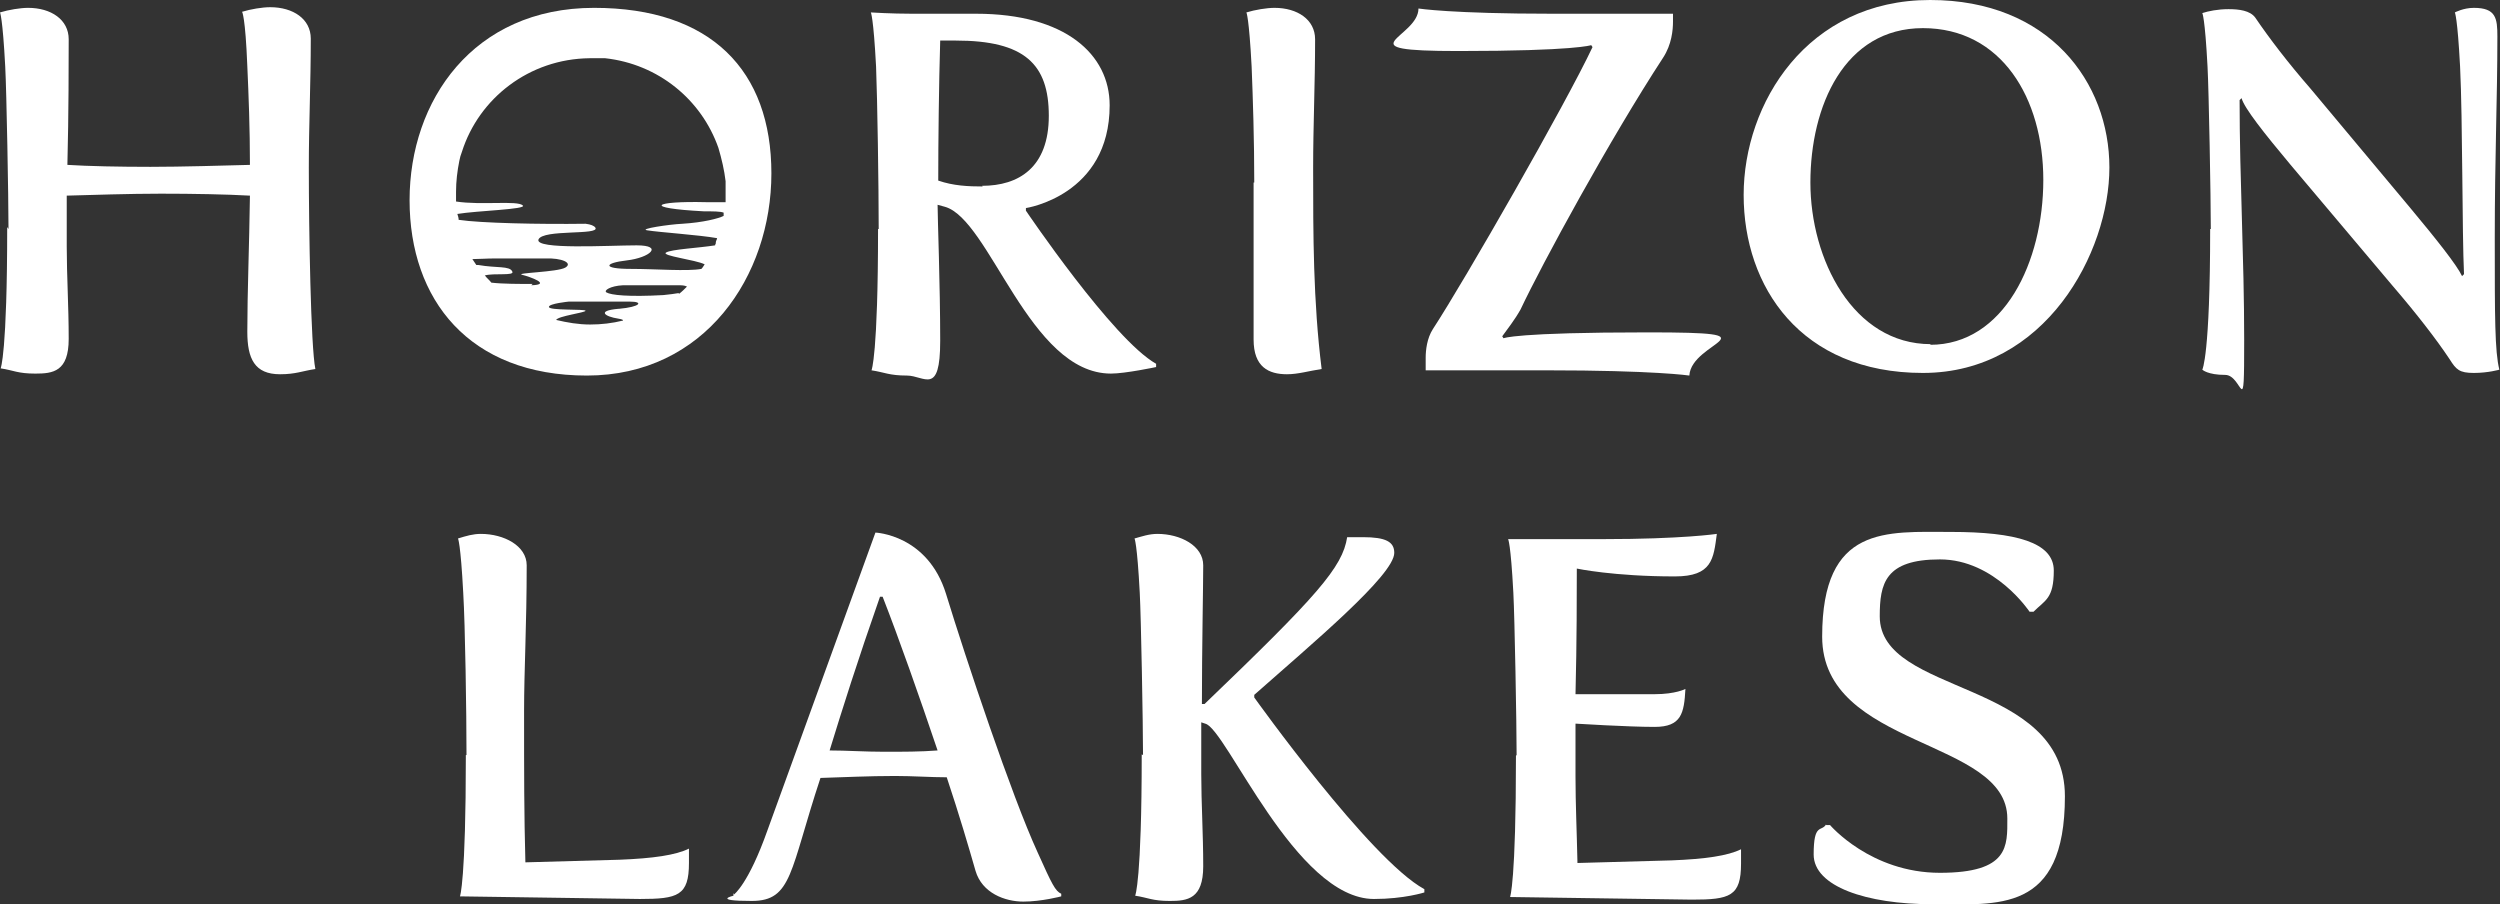 <?xml version="1.0" encoding="UTF-8"?>
<svg id="Layer_1" xmlns="http://www.w3.org/2000/svg" version="1.1" viewBox="0 0 382.1 138.2">
  <rect x="0" y="0" width="382.1" height="138.2" fill="#333333" stroke="none"/>
  <!-- Generator: Adobe Illustrator 29.6.1, SVG Export Plug-In . SVG Version: 2.1.1 Build 9)  -->
  <defs>
    <style>
      .st0 {
        fill: #fff;
      }
    </style>
  </defs>
  <path id="fullLogo" class="st0" d="M1.3,35c0-4.7-.3-21.1-.5-24.8C.4,2.6,0,1.9,0,1.9c1.3-.4,3.1-.7,4.3-.7,3.5,0,6.2,1.8,6.2,4.8s0,11.5-.2,19.2c3.1.2,8,.3,12.7.3s11.4-.2,15.2-.3c0-5.5-.2-10.7-.4-15.1-.3-7.6-.8-8.3-.8-8.3,1.3-.4,3.1-.7,4.3-.7,3.5,0,6.2,1.8,6.2,4.8,0,6.8-.3,13.2-.3,19.7,0,9.5.3,27.4,1,30.8-2,.3-3,.8-5.4.8-3.9,0-5-2.4-5-6.5,0-5.9.3-13.3.4-20.8-3.5-.2-8.8-.3-13.6-.3s-10.7.2-14.4.3v7.8c0,4.4.3,9.1.3,14.1s-2.4,5.3-5.1,5.3-3.3-.5-5.3-.8c0,0,1-2.2,1-21.6Z"/>
  <path id="fullLogo1" data-name="fullLogo" class="st0" d="M134.3,35c0-6.5-.2-19.8-.4-24.8-.4-7.6-.8-8.3-.8-8.3,0,0,3.1.2,6.3.2h9.8c13.6,0,20.4,6.2,20.4,14,0,13.8-12.8,15.7-12.8,15.7v.4s13.3,19.7,19.9,23.4v.5s-4.7,1-6.9,1c-12.5,0-18.5-23.6-25.4-25.5l-1.1-.3c0,1.9.4,12.3.4,20.8s-2.4,5.3-5.1,5.3-3.4-.5-5.4-.8c0,0,1-2.2,1-21.6ZM150.1,28.4c5.6,0,10.2-2.8,10.2-10.7s-3.7-11.5-14.2-11.5h-2.4c-.2,6.6-.3,15.6-.3,21.4,2.3.8,4.6.9,6.8.9Z"/>
  <path id="fullLogo2" data-name="fullLogo" class="st0" d="M191.7,27.9c0-6.5-.2-12.7-.4-17.7-.4-7.6-.8-8.3-.8-8.3,1.3-.4,3.1-.7,4.3-.7,3.5,0,6.2,1.8,6.2,4.8,0,6.8-.3,13.2-.3,19.7,0,10.2,0,20.3,1.3,30.7-2,.3-3.6.8-5.3.8-2.8,0-5.1-1.1-5.1-5.3v-24Z"/>
  <path id="fullLogo3" data-name="fullLogo" class="st0" d="M217.9,54.7c0-1.2.2-3,1.1-4.4,4.9-7.5,20.3-34.4,24.4-43.1l-.2-.3s-2.4.9-20.3.9-6.1-2-6.1-6.5c0,0,5,.8,20.5.8h18.4v1.2c0,1.3-.2,3.5-1.5,5.5-8.1,12.4-18.5,31.5-21.8,38.5-.9,1.6-2,3-2.8,4.1l.2.3s1.7-.9,22.1-.9,6.6,1.3,6.3,6.6c0,0-5.3-.8-21.9-.8h-18.4c0-.9,0-1.1,0-2Z"/>
  <path id="fullLogo4" data-name="fullLogo" class="st0" d="M295,0C313.2,0,322.4,12.6,322.4,25.6s-9.8,31.4-28.5,31.4-27.4-13.2-27.4-27.2S276.2,0,295,0ZM295,52.7c11.3,0,17.3-12.7,17.3-25.2s-6.4-23.2-18.4-23.2-17.2,11.9-17.2,23.6,6.5,24.7,18.4,24.7Z"/>
  <path id="fullLogo5" data-name="fullLogo" class="st0" d="M337.9,35c0-4.7-.3-21.1-.5-24.8-.4-7.6-.8-8.2-.8-8.2.9-.3,2.4-.6,4-.6s3.3.2,4.1,1.3c2.1,3.1,5,6.9,8.4,10.8l15.3,18.3c4,4.8,7.1,8.7,7.9,10.4l.3-.3c-.3-6.2-.2-23.6-.6-31.7-.4-7.6-.8-8.3-.8-8.3,0,0,1.3-.7,2.9-.7,3.4,0,3.6,1.6,3.6,4.4,0,9.4-.4,18.5-.4,30.7s0,17.4.7,20.2c0,0-1.7.5-3.9.5s-2.7-.5-3.7-2.1c-2-3-5-6.9-8.7-11.2l-15.6-18.5c-4.1-4.9-7.1-8.7-7.5-10.2l-.3.3c0,12.2.7,23.9.7,36.7s-.2,5.3-2.9,5.3-3.5-.8-3.5-.8c0,0,1.2-2.1,1.2-21.5Z"/>
  <path id="fullLogo6" data-name="fullLogo" class="st0" d="M71.3,115.4c0-6.5-.2-19.8-.5-24.8-.4-7.6-.8-8.3-.8-8.3,1.3-.4,2.3-.7,3.5-.7,3.5,0,7,1.8,7,4.8,0,9.1-.4,16.2-.4,22.2,0,10.1,0,15.6.2,23.2l14.4-.4c5.1-.2,8.6-.7,10.6-1.7,0,.9,0,1.6,0,2.2,0,5-1.7,5.5-7.5,5.5l-27.5-.4s.9-2.2.9-21.6Z"/>
  <path id="fullLogo7" data-name="fullLogo" class="st0" d="M112.2,136.7s2.2-1.6,5.1-9.8l16.5-45.5s8,.3,10.8,9.4c3,9.8,10,30.8,14,39.5,2.2,4.9,2.7,5.9,3.6,6.3v.4s-3,.8-5.8.8-6.3-1.3-7.3-4.7c-1-3.5-2.5-8.6-4.4-14.3-2.4,0-5.2-.2-7.9-.2-4,0-8,.2-11.4.3-4.7,14.2-4.3,18.8-10.5,18.8s-2.8-.8-2.8-.8v-.4ZM135.2,114.9c2.8,0,5.5,0,8.1-.2-2.8-8.3-5.9-17.1-8.4-23.5h-.4c-3.4,9.7-5.8,17.3-7.7,23.5,2.5,0,5.4.2,8.4.2Z"/>
  <path id="fullLogo8" data-name="fullLogo" class="st0" d="M174.7,115.4c0-4.7-.3-21.1-.5-24.8-.4-7.6-.8-8.3-.8-8.3,1.1-.3,2.2-.7,3.5-.7,3.5,0,7,1.8,7,4.8s-.2,13-.2,21.2h.4c17.2-16.5,21.1-20.9,21.8-25.5,0,0,1.7,0,2.4,0,3.5,0,4.8.7,4.8,2.4,0,3.4-12.7,14-21.4,21.7v.4s17.7,24.8,26,29.3v.5s-3.1,1-7.7,1c-12,0-22.6-26.1-25.8-26.8l-.6-.2v7.9c0,4.4.3,9.1.3,14.1s-2.4,5.3-5.1,5.3-3.3-.5-5.3-.8c0,0,1-2.2,1-21.6Z"/>
  <path id="fullLogo9" data-name="fullLogo" class="st0" d="M231.8,115.4c0-4.7-.3-21.1-.5-24.8-.4-7.6-.8-8.2-.8-8.2h14.5c12.1,0,17.4-.8,17.4-.8-.5,3.8-.7,6.5-6.4,6.5-9.4,0-15-1.2-15-1.2,0,3.2,0,11.5-.2,19.2h12.1c3.2,0,4.7-.8,4.7-.8-.2,3.7-.6,5.8-4.7,5.8s-12.1-.5-12.1-.5v8.1c0,4.2.2,8.4.3,13.2l14.4-.4c5.1-.2,8.6-.7,10.6-1.7,0,.9,0,1.6,0,2.2,0,5-1.7,5.5-7.5,5.5l-27.8-.4s.9-2.2.9-21.6Z"/>
  <path id="fullLogo10" data-name="fullLogo" class="st0" d="M279.1,126.1h.6s6.2,7.3,16.8,7.3,10.3-4.1,10.3-8.3c0-12.3-28.3-10.7-28.3-27.8s9.8-16,19.7-16,15.7,1.6,15.7,5.9-1.3,4.5-3.1,6.3h-.6s-5.3-8-13.7-8-9.2,3.7-9.2,8.7c0,12.2,28.3,9.5,28.3,27.5s-10.3,16.5-20.3,16.5-18.1-2.7-18.1-7.6,1.2-3.4,1.9-4.6Z"/>
  <path class="st0" d="M90.8,1.2c-18.5,0-28.2,14.2-28.2,29.4s9.1,26.8,27.1,26.8,28.2-15.2,28.2-30.9S108.7,1.2,90.8,1.2ZM81.4,43.4c-1.9,0-4.6,0-6.3-.2-.3-.4-.7-.7-1-1.1,1.4-.4,4.6.1,4.2-.6-.4-.9-2.4-.5-5.2-1,0,0-.2,0-.3,0-.2-.3-.4-.6-.6-.9.9,0,2.2-.1,3.5-.1,3.2,0,7.6,0,7.6,0,2.6-.1,4.3.7,3.1,1.4-1.2.7-7.8.8-6.6,1.1,1.2.3,4.6,1.5,1.4,1.6ZM94.5,47.2c-3.4.3-2,1.2,0,1.5.6.1.8.2.7.3-1.6.4-3.3.6-5,.6h0c-1.8,0-3.5-.3-5.2-.7.3-.6,4.4-1.1,4.5-1.4,0-.3-5.7,0-5.6-.6,0-.5,3-.8,3-.8,0,0,7.4,0,9.4,0,2.1,0,1.6.8-1.7,1.1ZM103.7,44.8c-.6.1-1.3.2-2.3.3-5.4.3-8,0-8.7-.4-.5-.3.6-1,2.5-1.1,0,0,6.3,0,8.4,0,.6,0,1,0,1.4.2-.4.4-.8.8-1.2,1.1ZM110.8,30.9c-1,0-2.1,0-2.9,0-8-.2-9.9.9-.3,1.4,1.4,0,2.5,0,3,.2,0,.2,0,.4,0,.5-.8.4-3.1,1-6.3,1.2-2.1.1-6.7.8-5.4,1,1.8.3,7.9.7,10.7,1.2,0,.2-.2.4-.2.7,0,.1,0,.2-.1.3,0,0,0,0,0,.1-2.5.4-6.7.6-7.5,1.1-.8.5,4.5,1.1,5.9,1.8-.2.3-.3.5-.5.7-2.1.4-7,0-10.8,0-4.4,0-4.1-.9-.6-1.3,3.5-.4,5.7-2.3,1.5-2.3-4.2,0-15.6.7-15-.9.7-1.6,9.4-.6,8.7-1.8-.2-.3-.7-.5-1.5-.6-7.1.1-16.1-.1-19.4-.6,0-.3-.1-.6-.2-.9,3-.5,10.7-.7,10-1.3-.8-.8-6.3,0-10.2-.6,0-.5,0-1,0-1.5,0-1.6.2-3.2.5-4.7.1-.5.2-.9.4-1.4,0,0,0,0,0,0,2.6-8.2,10.3-14.2,19.5-14.3.3,0,.5,0,.8,0,.3,0,.7,0,1,0,.2,0,.4,0,.6,0,8.1.9,14.7,6.3,17.3,13.7.5,1.7.9,3.4,1.1,5.1,0,.5,0,1,0,1.6s0,1.1,0,1.6Z"/>
</svg>